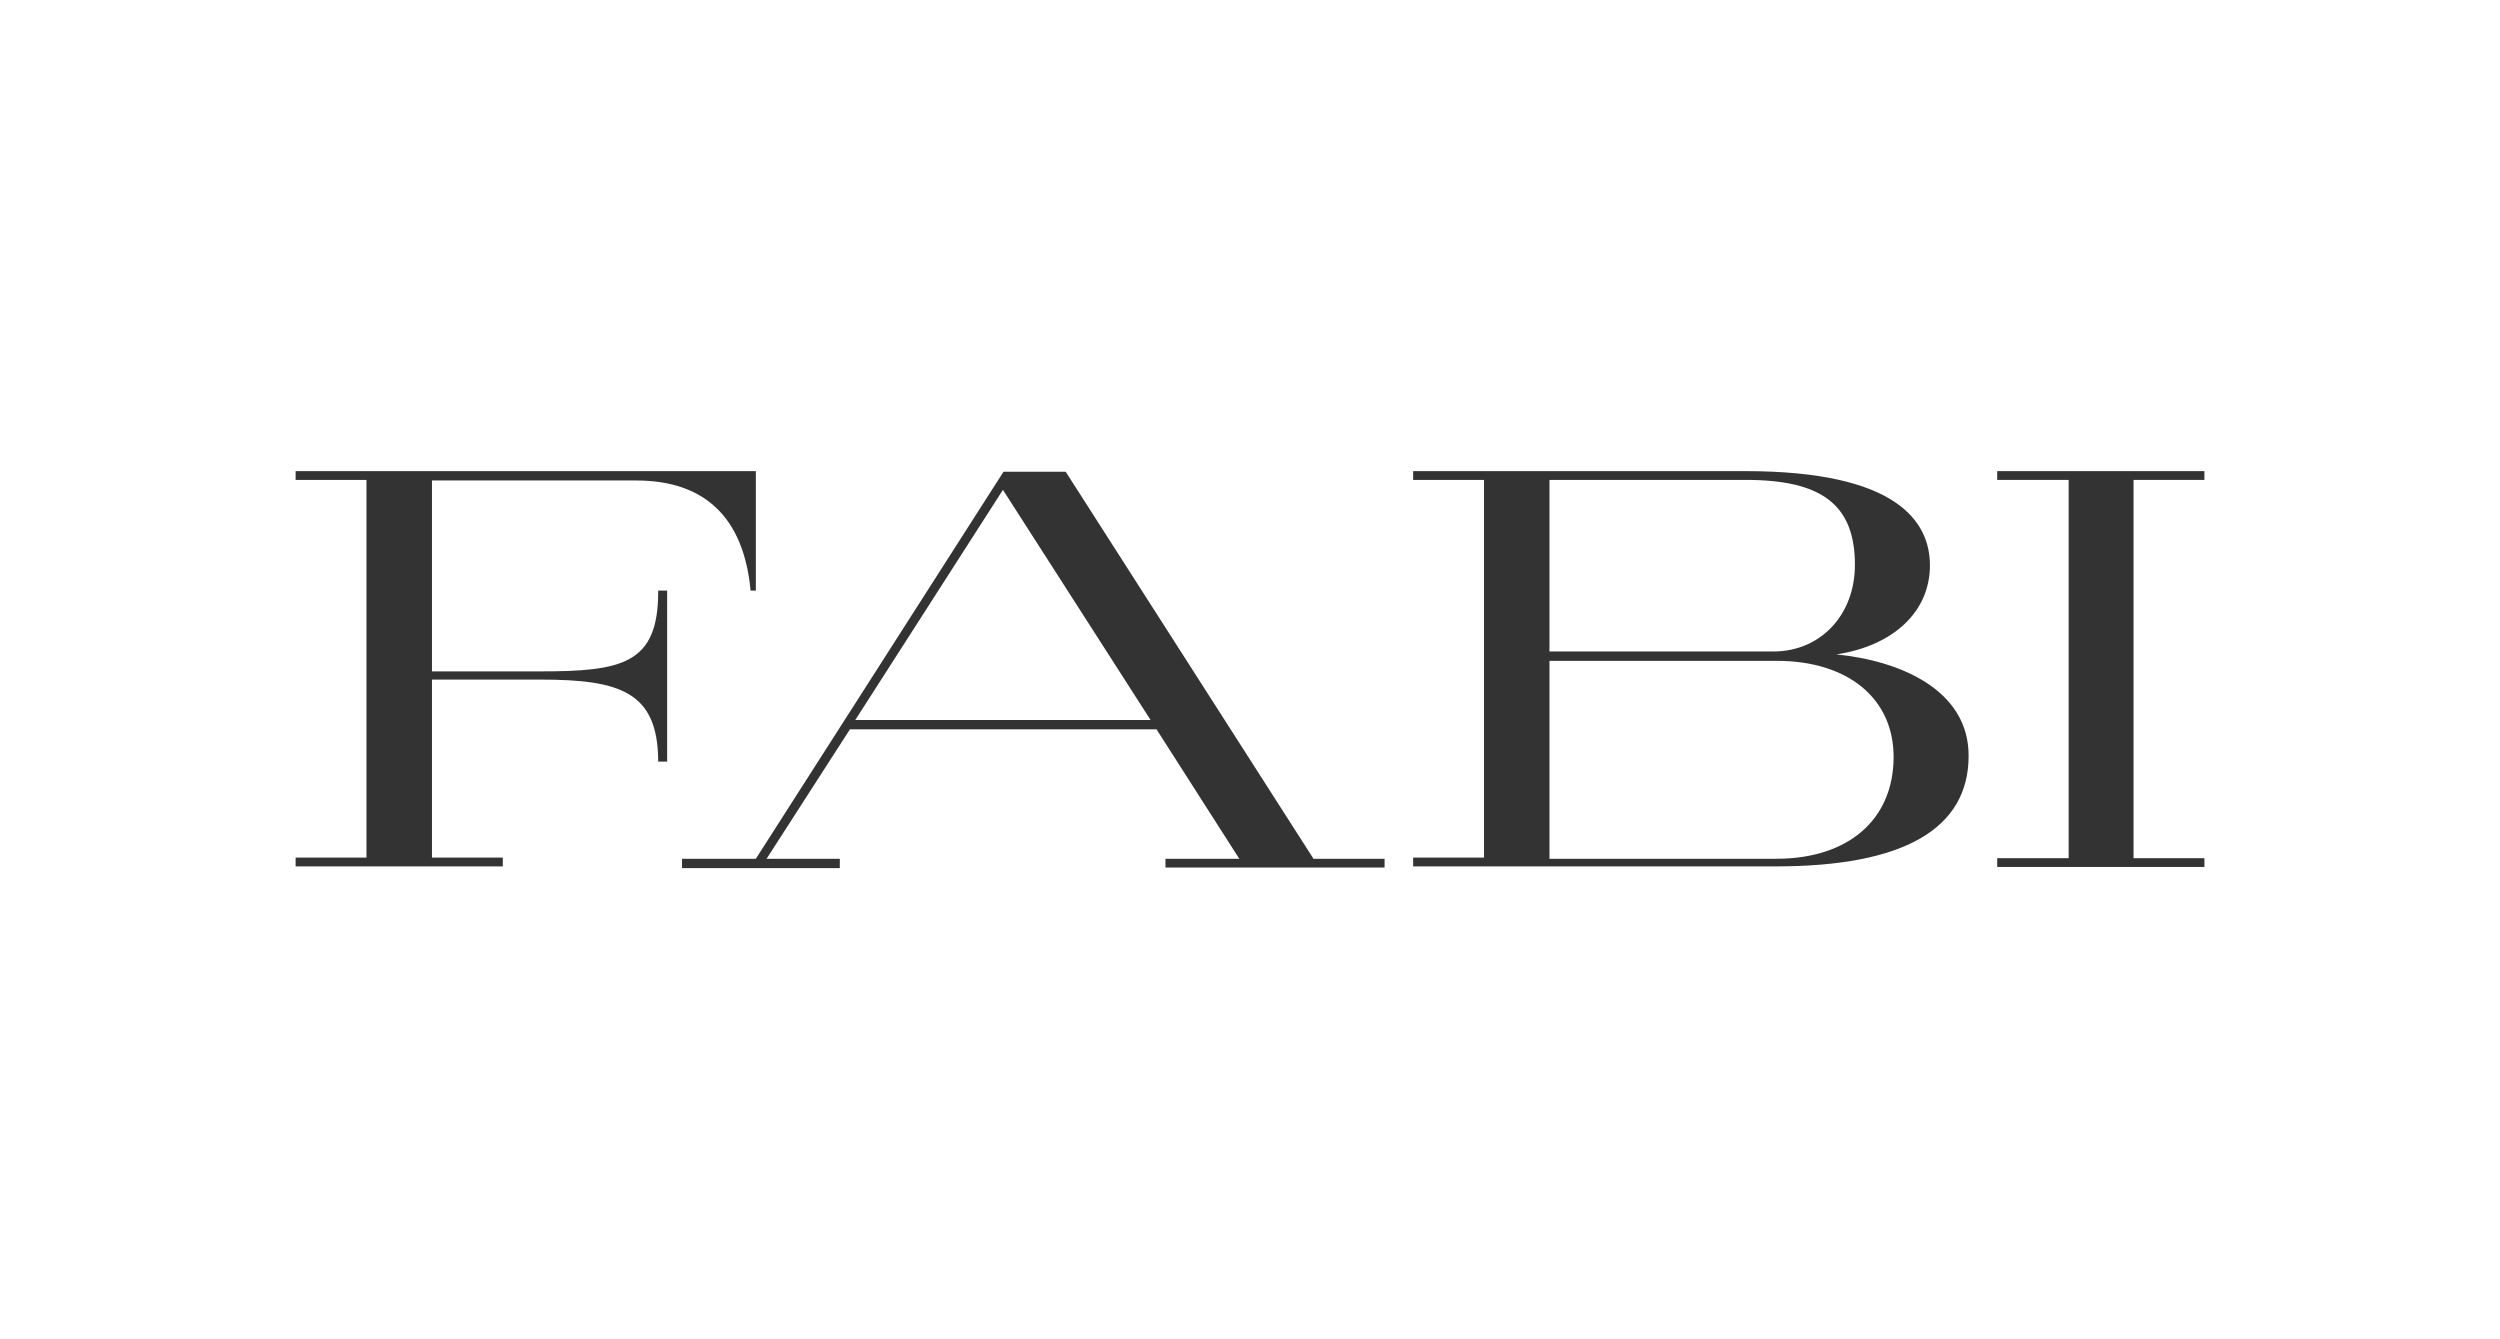 <svg width="140" height="75" viewBox="0 0 140 75" fill="none" xmlns="http://www.w3.org/2000/svg">
<g id="Brand_Fabi">
<rect width="140" height="75" fill="white"/>
<g id="Vector">
<path d="M64.433 40.32H47.895L56.164 27.432L64.433 40.32ZM73.535 48.059L59.698 26.448L59.665 26.416H56.197L42.327 48.091H38.193V48.616H47.029V48.091H42.928L47.595 40.844H64.766L69.4 48.091H65.266V48.583H77.536V48.091H73.535V48.059Z" fill="#333333"/>
<path d="M123.447 26.875V26.383H111.844V26.875H115.845V48.059H111.844V48.55H123.447V48.059H119.479V26.875H123.447Z" fill="#333333"/>
<path d="M86.771 37.008H99.508C103.475 37.008 106.042 39.106 106.042 42.385C106.042 45.894 103.509 48.091 99.474 48.091H86.771V37.008ZM86.771 36.483V26.875H97.774C102.042 26.875 103.875 28.285 103.875 31.63C103.875 34.45 101.941 36.483 99.308 36.483H86.771ZM102.842 36.647C106.042 36.155 108.076 34.253 108.076 31.662C108.076 29.236 106.276 26.383 97.74 26.383H79.136V26.875H83.104V48.026H79.136V48.518H79.203C79.67 48.518 80.07 48.518 80.436 48.518H88.938C89.305 48.518 89.672 48.518 90.139 48.518H99.441C106.609 48.518 110.243 46.419 110.243 42.32C110.243 38.647 106.443 37.008 102.842 36.647Z" fill="#333333"/>
<path d="M16.555 26.383V26.875H20.522V48.026H16.555V48.518H28.157V48.026H24.19V38.057H30.258C34.726 38.057 36.826 38.745 36.859 42.582V42.648H37.36V33.072H36.859V33.138C36.859 37.172 34.859 37.598 30.258 37.598H24.19V26.907H35.626C39.46 26.907 41.627 28.973 42.027 33.007V33.072H42.327V26.383H16.555Z" fill="#333333"/>
</g>
</g>
</svg>
